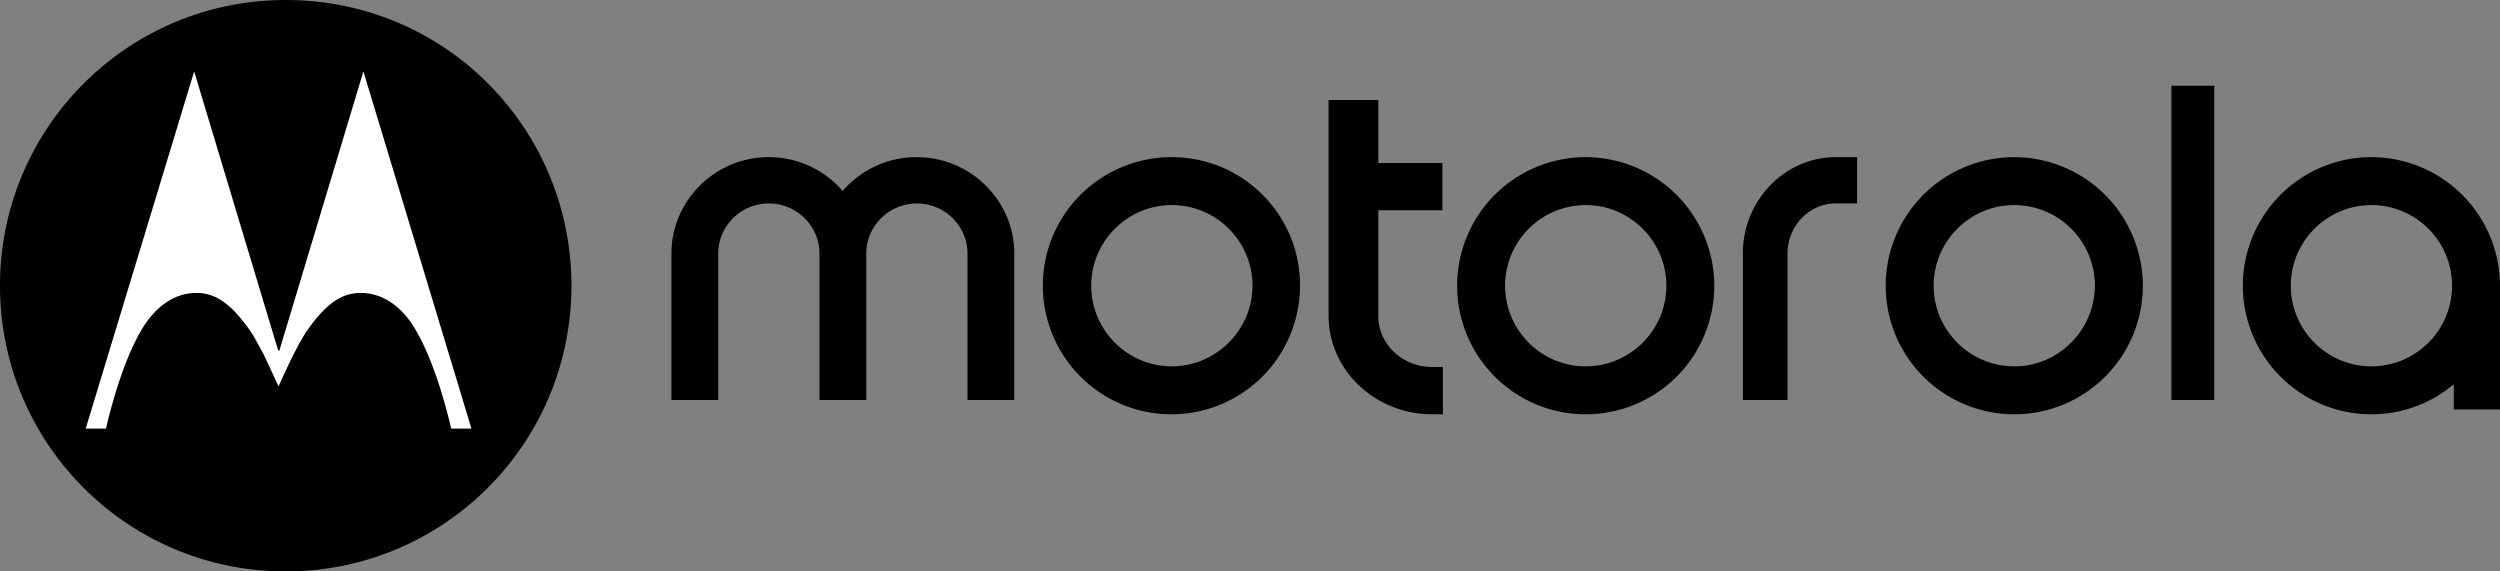 <svg xmlns="http://www.w3.org/2000/svg" width="175" height="40" xmlns:v="https://vecta.io/nano"><rect width="100%" height="100%" fill="#808080" stroke="none"/><g fill="#000"><path d="M111 25.644c-3.112 0-5.644-2.532-5.644-5.644s2.532-5.644 5.644-5.644 5.644 2.532 5.644 5.644c0 3.142-2.563 5.644-5.644 5.644M111 11a9 9 0 1 0 9 9 9.02 9.02 0 0 0-9-9m-10.753 14.691H101V29h-.753C96.263 29 93 25.9 93 22.114V7h3.482v4.412h4.486v3.309h-4.486v7.423c0 1.938 1.694 3.547 3.765 3.547M141 25.644c-3.112 0-5.644-2.532-5.644-5.644s2.532-5.644 5.644-5.644 5.644 2.532 5.644 5.644c-.031 3.142-2.563 5.644-5.644 5.644M141 11a9 9 0 1 0 9 9 9.02 9.02 0 0 0-9-9m25 14.644c-3.112 0-5.644-2.532-5.644-5.644s2.532-5.644 5.644-5.644 5.644 2.532 5.644 5.644c0 3.142-2.563 5.644-5.644 5.644M166 11a9 9 0 1 0 0 18 8.92 8.92 0 0 0 5.766-2.105v1.769H175v-8.39V20a9.02 9.02 0 0 0-9-9"/><path d="M128.507 11H130v3.237h-1.493c-1.859 0-3.38 1.575-3.38 3.499v2.099 3.995V28H122V17.736c0-3.703 2.93-6.736 6.507-6.736M152 6h3v22h-3zM71 17.747V28h-3.277V17.747c0-1.928-1.594-3.505-3.542-3.505s-3.542 1.577-3.542 3.505V28h-3.277V17.747c0-1.928-1.594-3.505-3.542-3.505s-3.542 1.577-3.542 3.505V28H47V17.747C47 14.038 50.07 11 53.79 11a6.81 6.81 0 0 1 5.196 2.366A6.81 6.81 0 0 1 64.181 11C67.93 11 71 14.038 71 17.747m11.03 7.897c-3.112 0-5.644-2.532-5.644-5.644s2.532-5.644 5.644-5.644 5.644 2.532 5.644 5.644-2.563 5.644-5.644 5.644m0-14.644C77.027 11 73 15.027 73 20a9 9 0 0 0 18 0c.03-4.942-3.997-9-8.969-9M20 0C8.942 0 0 8.942 0 20s8.942 20 20 20 20-8.942 20-20C40 9.001 31.177 0 20 0"/></g><path d="M25.438 5l-5.879 19.527-.03.03-.059-.03L13.592 5 6 30h1.418s.945-4.349 2.511-6.953c.857-1.42 2.156-2.574 3.899-2.544 1.241.03 2.304.71 3.633 2.574.295.414.65 1.095 1.004 1.746l1.034 2.219s1.241-2.84 2.038-3.965c1.329-1.864 2.393-2.544 3.633-2.574 1.743-.03 3.072 1.124 3.899 2.544C30.637 25.651 31.582 30 31.582 30H33L25.438 5z" fill="#fff"/></svg>